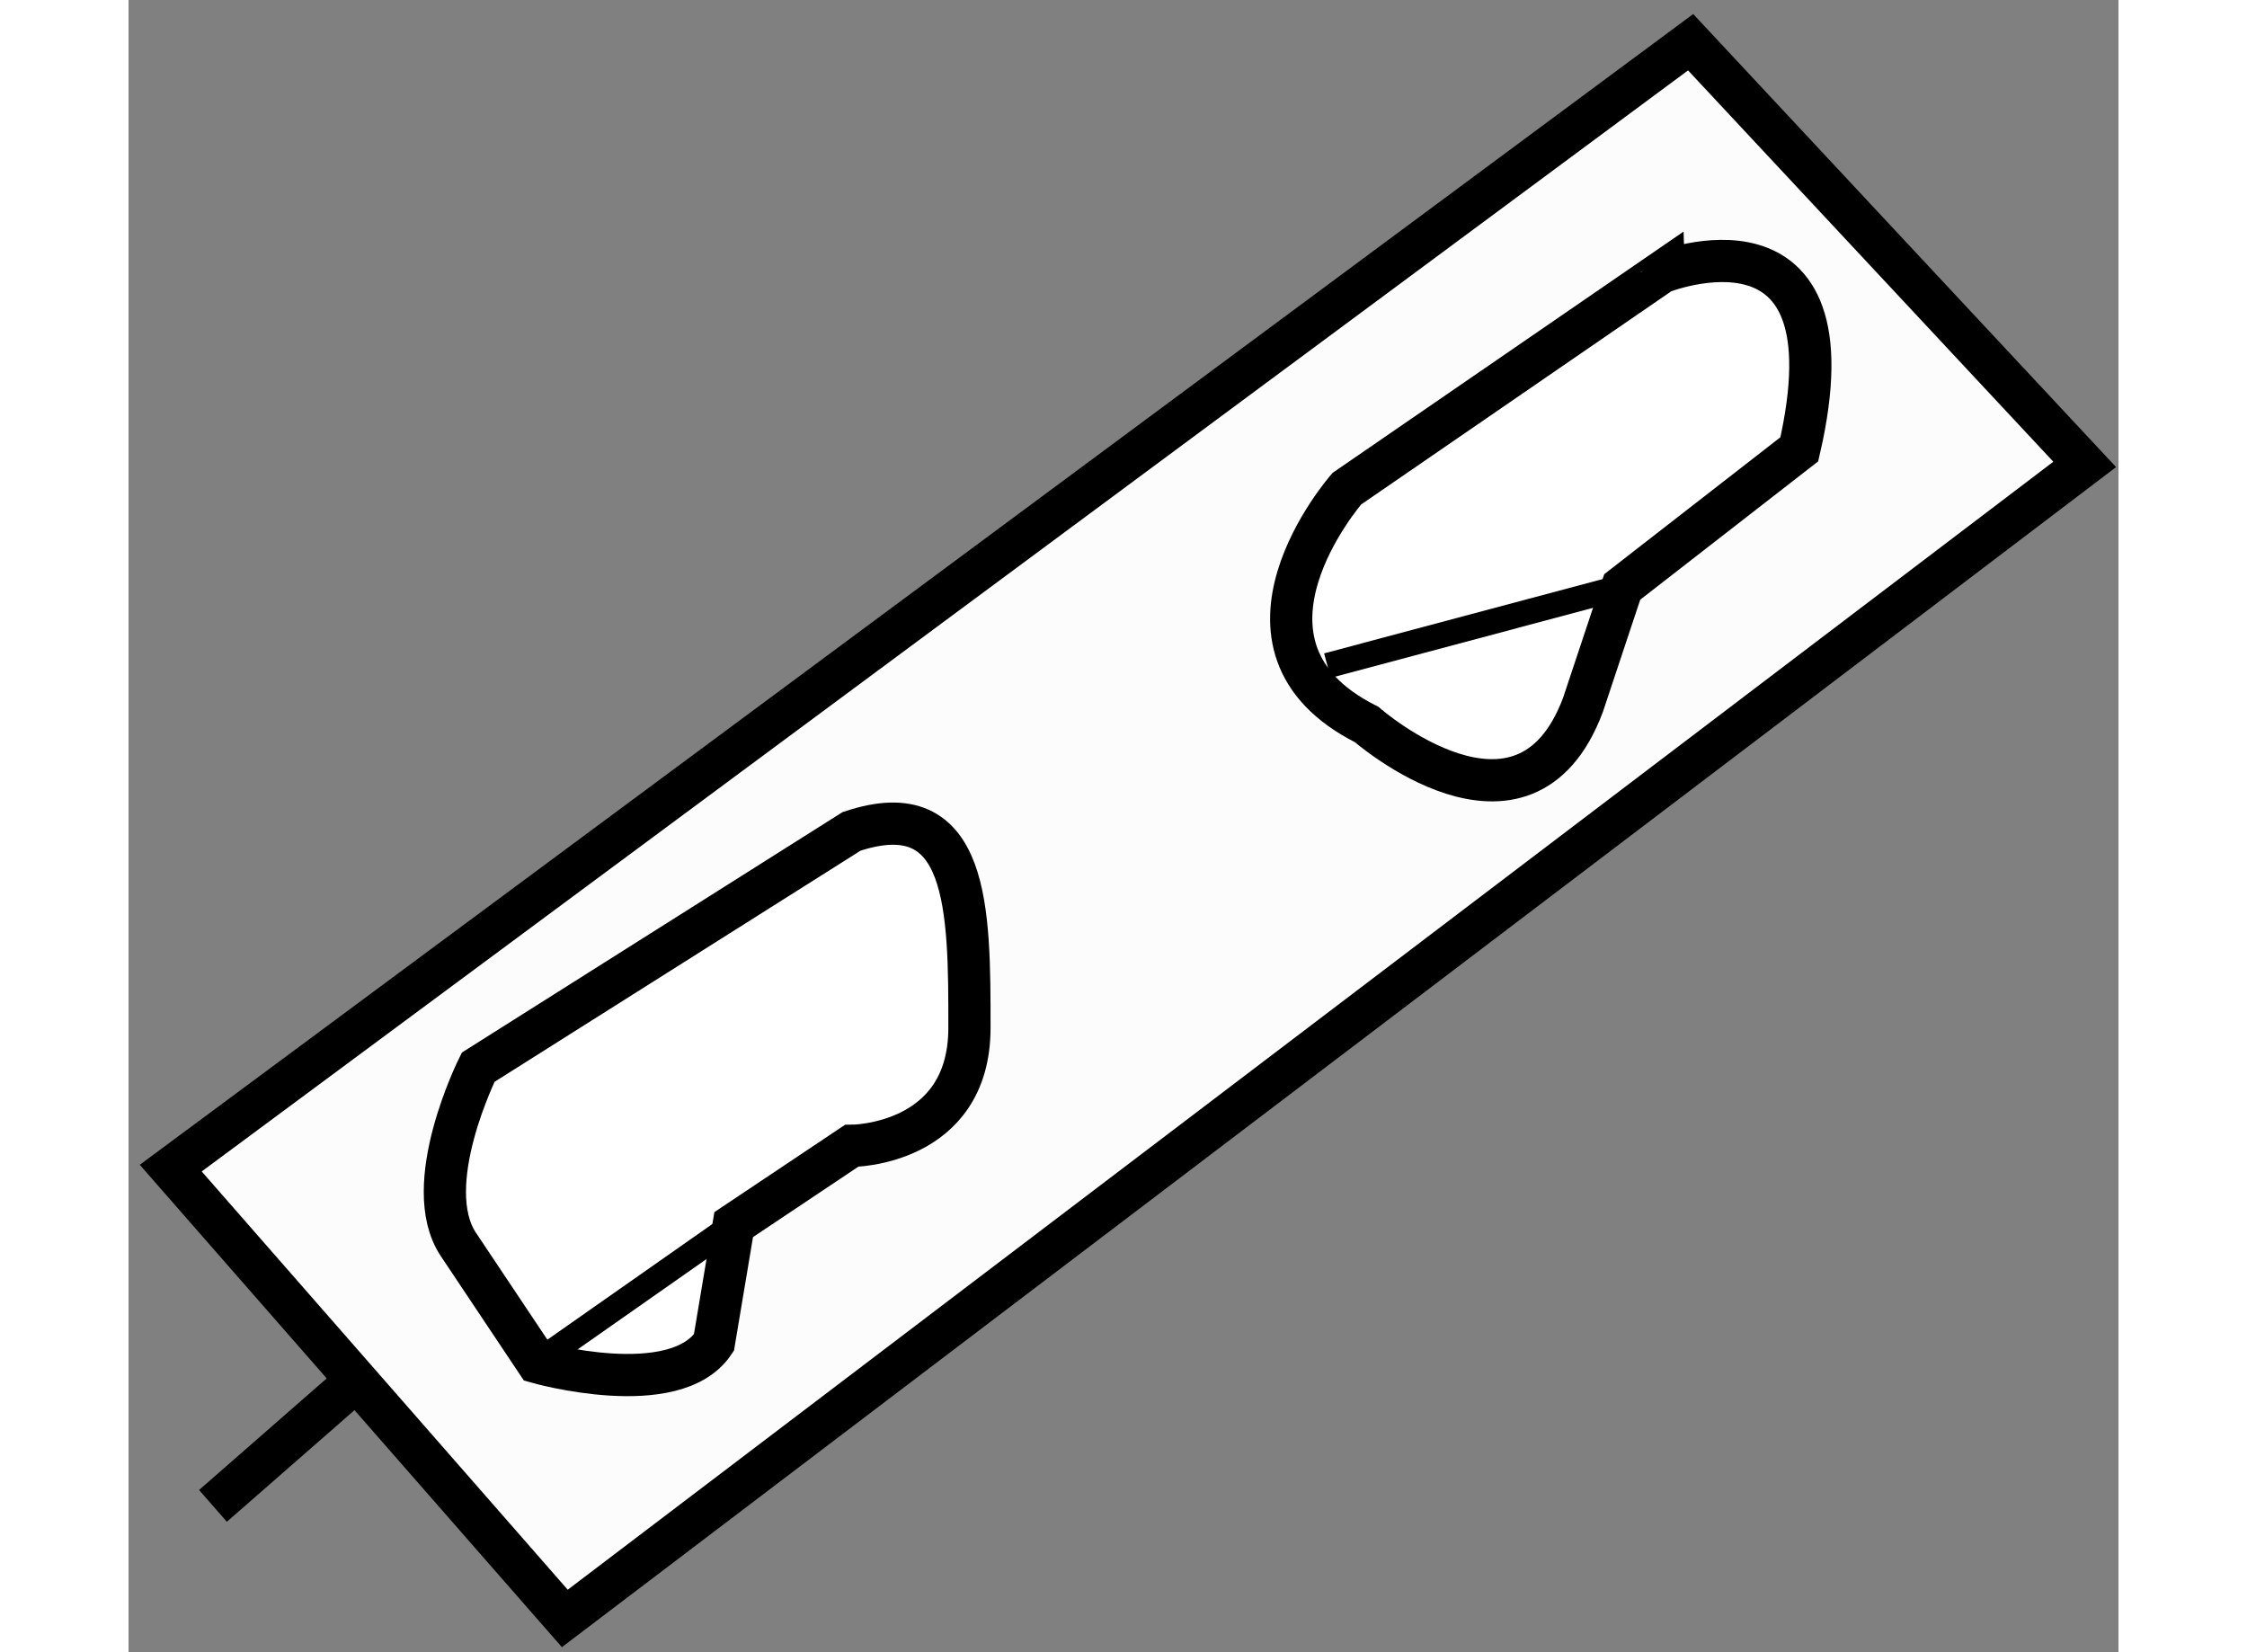 <?xml version="1.0" encoding="utf-8"?>
<!-- Generator: Adobe Illustrator 15.1.0, SVG Export Plug-In . SVG Version: 6.00 Build 0)  -->
<!DOCTYPE svg PUBLIC "-//W3C//DTD SVG 1.1//EN" "http://www.w3.org/Graphics/SVG/1.1/DTD/svg11.dtd">
<svg version="1.1" xmlns="http://www.w3.org/2000/svg" xmlns:xlink="http://www.w3.org/1999/xlink" x="0px" y="0px" width="244.8px"
	 height="180px" viewBox="184 104.666 23.567 19.567" enable-background="new 0 0 244.8 180" xml:space="preserve">
	
<rect x="184" y="104.666" width="23.567" height="19.567" fill="#808080" stroke="none"/>
	
<g><polygon fill="#FCFCFC" stroke="#000000" stroke-width="0.5" points="202.5,105.166 207.167,110.166 189.167,123.833 184.5,118.5 
						"></polygon><line fill="#FCFCFC" stroke="#000000" stroke-width="0.5" x1="186.568" y1="121.129" x2="185" y2="122.5"></line></g><g><path fill="#FFFFFF" stroke="#000000" stroke-width="0.5" d="M203.787,109.987l-2.097,1.63l-0.465,1.397
				c-0.698,1.863-2.562,0.232-2.562,0.232c-1.863-0.933-0.234-2.793-0.234-2.793l3.727-2.562
				C202.156,107.893,204.486,106.959,203.787,109.987z"></path><line fill="none" stroke="#000000" stroke-width="0.3" x1="198.198" y1="112.549" x2="201.69" y2="111.617"></line></g><g><path fill="#FFFFFF" stroke="#000000" stroke-width="0.5" d="M192.563,114.512l-4.422,2.793c0,0-0.7,1.397-0.235,2.098
				l0.933,1.397c0,0,1.629,0.463,2.094-0.234l0.234-1.397l1.396-0.933c0,0,1.396,0,1.396-1.397
				C193.96,115.441,193.96,114.046,192.563,114.512z"></path><line fill="none" stroke="#000000" stroke-width="0.3" x1="188.839" y1="120.8" x2="191.167" y2="119.168"></line></g>


</svg>